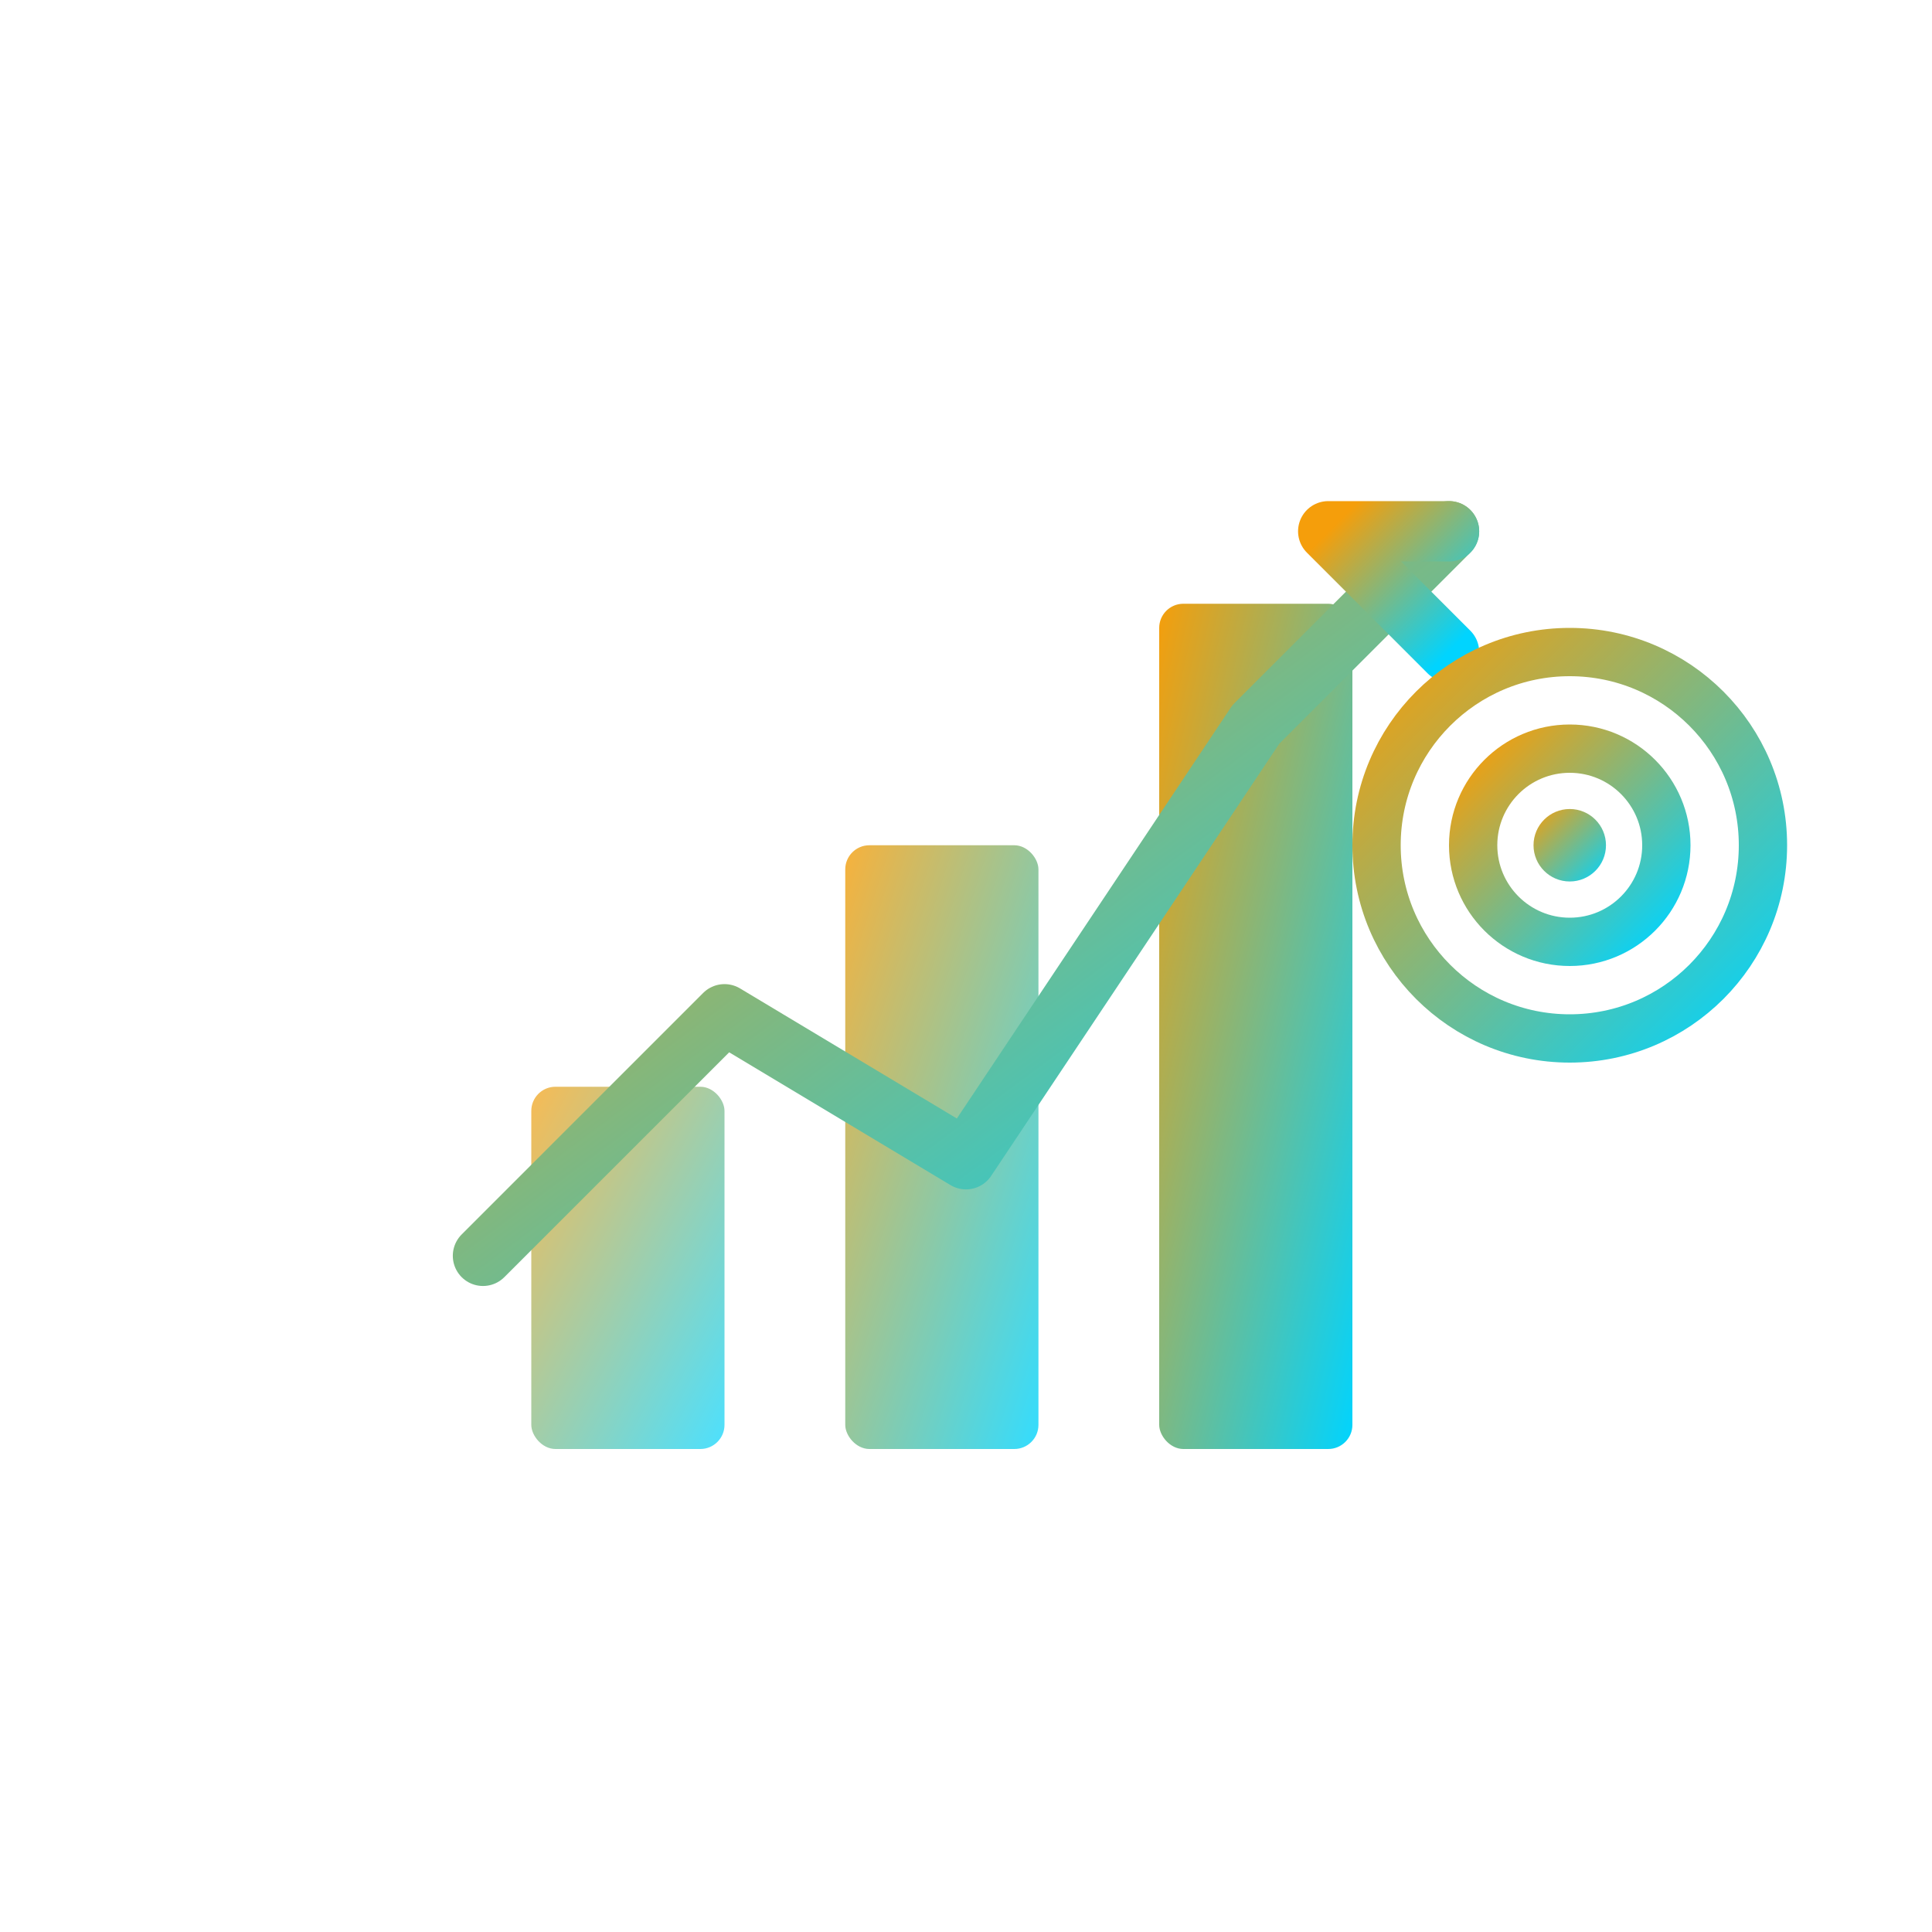 <svg width="80" height="80" viewBox="0 0 80 80" fill="none" xmlns="http://www.w3.org/2000/svg">
  <defs>
    <linearGradient id="businessGradient" x1="0%" y1="0%" x2="100%" y2="100%">
      <stop offset="0%" style="stop-color:#F59E0B;stop-opacity:1" />
      <stop offset="100%" style="stop-color:#00D4FF;stop-opacity:1" />
    </linearGradient>
  </defs>
  
  <!-- Chart/Graph -->
  <line x1="15" y1="60" x2="15" y2="20" stroke="url(#businessGradient)" stroke-width="2.5" stroke-linecap="round"/>
  <line x1="15" y1="60" x2="65" y2="60" stroke="url(#businessGradient)" stroke-width="2.5" stroke-linecap="round"/>
  
  <!-- Bars -->
  <rect x="22" y="45" width="8" height="15" rx="1" fill="url(#businessGradient)" opacity="0.7"/>
  <rect x="35" y="35" width="8" height="25" rx="1" fill="url(#businessGradient)" opacity="0.8"/>
  <rect x="48" y="25" width="8" height="35" rx="1" fill="url(#businessGradient)"/>
  
  <!-- Growth Arrow -->
  <path d="M20 52 L30 42 L40 48 L52 30 L60 22" stroke="url(#businessGradient)" stroke-width="2.5" stroke-linecap="round" stroke-linejoin="round"/>
  <path d="M60 22 L55 22 L60 27" stroke="url(#businessGradient)" stroke-width="2.5" stroke-linecap="round" stroke-linejoin="round" fill="none"/>
  
  <!-- Target/Goal Icon -->
  <circle cx="65" cy="35" r="8" stroke="url(#businessGradient)" stroke-width="2" fill="none"/>
  <circle cx="65" cy="35" r="4" stroke="url(#businessGradient)" stroke-width="2" fill="none"/>
  <circle cx="65" cy="35" r="1.5" fill="url(#businessGradient)"/>
</svg>

